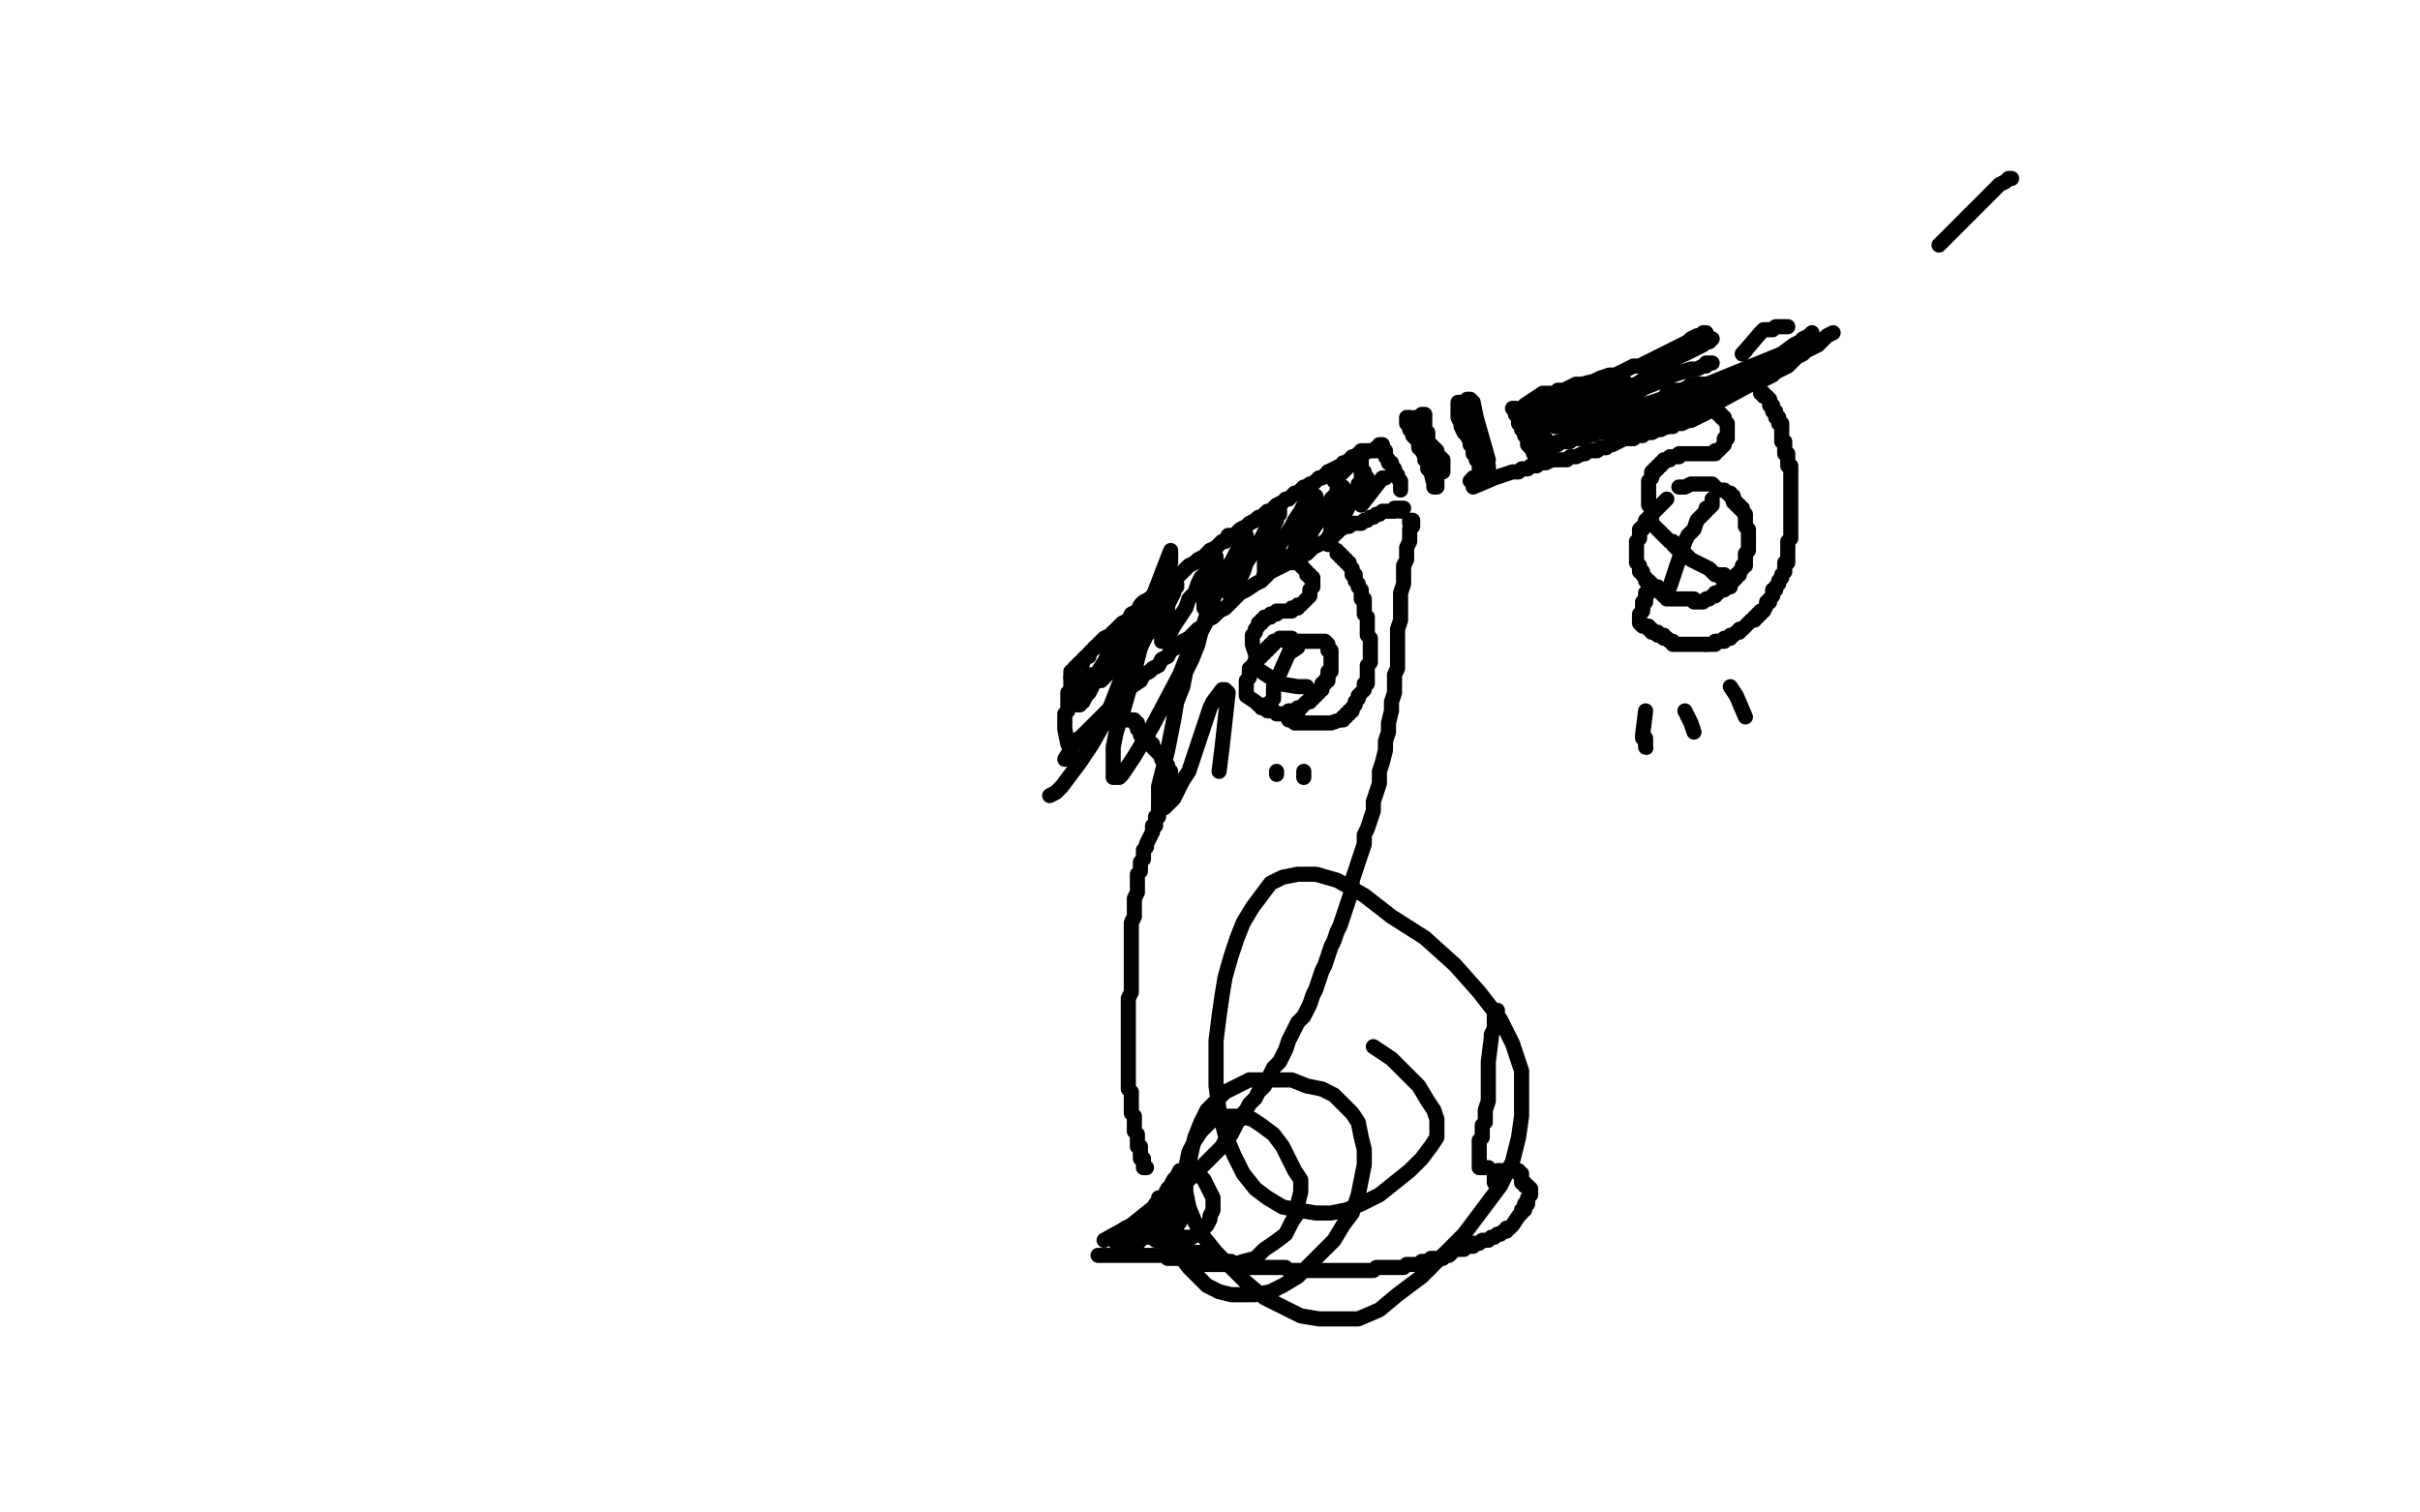<?xml version="1.0" standalone="no"?>
<!DOCTYPE svg PUBLIC "-//W3C//DTD SVG 1.1//EN"
"http://www.w3.org/Graphics/SVG/1.1/DTD/svg11.dtd">

<svg width="800" height="500" version="1.1" xmlns="http://www.w3.org/2000/svg" xmlns:xlink="http://www.w3.org/1999/xlink" style="stroke-antialiasing: false"><desc>This SVG has been created on https://colorillo.com/</desc><rect x='0' y='0' width='800' height='500' style='fill: rgb(255,255,255); stroke-width:0' /><polyline points="365,410 374,405 374,405 384,397 384,397 386,396 386,396 387,395 387,395 388,394 388,394 389,393 389,393 391,392 391,392 392,391 392,391 394,389 394,389 395,388 395,388 396,387 396,387 397,386 397,386 398,385 398,385 404,379 405,377 406,376 407,375 408,373 409,371 410,370 411,368 412,367 413,365 414,364 415,363 416,361 417,360 418,359 419,357 420,355 421,353 423,351 424,349 425,347 426,344 427,342 428,340 429,338 431,336 432,334 433,332 434,329 435,327 436,324 437,321 438,319 439,316 440,313 441,311 442,308 443,306 444,303 445,300 446,297 447,294 447,291 448,288 449,285 450,282 451,279 451,276 452,274 453,271 454,268 454,265 455,262 456,259 456,255 457,252 458,248 458,245 459,242 459,239 460,235 460,232 461,229 461,226 461,223 462,221 462,218 462,215 462,212 462,208 463,205 463,202 463,199 463,196 464,193 464,190 464,187 465,185 465,183 465,181 466,179 466,178 466,177 466,175 467,174 467,173 467,172 466,172 466,173" style="fill: none; stroke: #000000; stroke-width: 5; stroke-linejoin: round; stroke-linecap: round; stroke-antialiasing: false; stroke-antialias: 0; opacity: 1.0"/>
<polyline points="352,251 355,246 355,246 368,233 368,233 370,230 370,230 372,229 372,229 373,228 373,228 374,227 374,227 377,225 377,225 378,223 378,223 380,222 380,222 381,221 381,221 383,220 383,220 384,218 384,218 386,217 386,217 387,215 387,215 389,214 391,212 393,211 395,209 396,208 398,207 399,205 401,204 403,202 405,201 407,199 408,198 410,196 412,195 415,193 417,192 418,190 420,189 422,188 424,187 426,186 428,185 430,183 432,183 434,181 436,180 438,179 440,177 442,176 443,175 445,174 446,174 447,173 449,173 450,173 451,172 452,172 453,171 454,171 455,170 456,170 457,169 458,169 459,169 460,169 461,169 461,168 462,168 463,168 464,168 463,168 463,169" style="fill: none; stroke: #000000; stroke-width: 5; stroke-linejoin: round; stroke-linecap: round; stroke-antialiasing: false; stroke-antialias: 0; opacity: 1.0"/>
<polyline points="487,161 494,158 494,158 500,156 500,156 502,156 502,156 503,155 503,155 504,155 504,155 505,155 505,155 506,154 506,154 507,154 507,154 508,154 508,154 509,153 509,153 510,153 510,153 511,153 511,153 513,152 513,152" style="fill: none; stroke: #000000; stroke-width: 5; stroke-linejoin: round; stroke-linecap: round; stroke-antialiasing: false; stroke-antialias: 0; opacity: 1.0"/>
<polyline points="551,141 553,141 554,140 556,140 558,139 559,139 561,138 563,137 565,136 566,134" style="fill: none; stroke: #000000; stroke-width: 5; stroke-linejoin: round; stroke-linecap: round; stroke-antialiasing: false; stroke-antialias: 0; opacity: 1.0"/>
<polyline points="513,152 514,152 515,152 516,152 517,152 518,152 519,151 520,151 521,151 523,150 524,150 525,149 527,149 528,149 529,148 531,148 532,147 533,147 535,146 537,145 538,145 540,145 541,144 543,144 544,143 546,143 548,142 549,142 551,141" style="fill: none; stroke: #000000; stroke-width: 5; stroke-linejoin: round; stroke-linecap: round; stroke-antialiasing: false; stroke-antialias: 0; opacity: 1.0"/>
<polyline points="566,134 577,128 579,127 580,127 582,126 584,125 586,124 587,123 589,122 591,121 592,120 594,118 596,117 597,116 599,115 601,114 602,113 604,111 606,110" style="fill: none; stroke: #000000; stroke-width: 5; stroke-linejoin: round; stroke-linecap: round; stroke-antialiasing: false; stroke-antialias: 0; opacity: 1.0"/>
<polyline points="641,81 661,61 661,61 663,60 663,60 664,59 664,59 665,59 665,59" style="fill: none; stroke: #000000; stroke-width: 5; stroke-linejoin: round; stroke-linecap: round; stroke-antialiasing: false; stroke-antialias: 0; opacity: 1.0"/>
<polyline points="551,165 550,166 550,166 547,169 547,169 546,170 546,170 546,171 546,171 545,171 545,171 545,172 545,172 544,172 544,172 544,173 544,173 543,174 543,175 542,175 542,176 542,177 542,178 541,179 541,180 541,181 541,182 541,183 541,184 541,185 541,186 542,187 542,188 542,189 543,189 543,190 544,191 544,192 545,192 546,193 547,194 548,194 549,196 550,197 551,197 551,198 552,198 553,198 554,198 555,198 556,198 557,198 558,198 559,198 560,198 560,199 561,199 562,199 563,199 564,198 565,198 566,197 567,197 567,196 568,196 569,195 570,195 570,194 571,194 572,194 572,193 573,192 574,191 574,190 575,190 575,189 576,188 576,187 577,187 577,186 577,185 577,184 577,183 578,182 578,181 578,180 578,179 578,178 578,177 578,176 578,175 577,174 577,173 577,172 577,171 577,170 576,169 576,168 575,168 575,167 574,167 574,166 573,166 573,165 573,164 572,164 572,163 571,163 570,162 569,162 568,162 567,161 566,160 565,160 564,160 563,160 562,160 561,160 560,160 559,160 557,161 556,161 555,161" style="fill: none; stroke: #000000; stroke-width: 5; stroke-linejoin: round; stroke-linecap: round; stroke-antialiasing: false; stroke-antialias: 0; opacity: 1.0"/>
<polyline points="426,212 427,211 427,211 423,211 423,211 422,212 422,212 421,212 421,212 421,213 421,213 420,213 420,213 420,214 420,214 419,214 419,214 419,215 419,215 418,215 418,215 418,216 418,216 417,216 417,216 417,217 416,217 416,218 415,218 415,219 415,220 414,220 414,221 413,221 413,222 413,223 413,224 412,225 412,226 412,227 412,228 412,229 412,230 415,232 416,233 417,233 417,234 418,234 419,234 419,235 420,235 421,235 422,236 423,236 424,236 425,236 426,236 427,236 428,235 429,235 429,234 430,234 431,233 432,232 433,232 433,231 434,231 434,230 435,230 435,229 436,229 436,228 437,228 437,227 437,226 438,226 438,225 439,225 439,224 439,223 439,222 440,222 440,221 440,220 440,219 440,218 440,217 440,216 440,215 439,215 439,214 439,213 438,212 437,212 436,212 435,212 434,212 433,212 432,212 431,212 430,212 429,212 427,212 426,213" style="fill: none; stroke: #000000; stroke-width: 5; stroke-linejoin: round; stroke-linecap: round; stroke-antialiasing: false; stroke-antialias: 0; opacity: 1.0"/>
<polyline points="552,194 556,182 556,182 557,179 557,179 558,177 558,177 559,176 559,176 560,175 560,175 561,172 561,172 562,171 562,171 563,170 563,170 564,169 564,169 564,168 564,168 565,168 565,168 566,167 566,167 566,166 566,166 566,165" style="fill: none; stroke: #000000; stroke-width: 5; stroke-linejoin: round; stroke-linecap: round; stroke-antialiasing: false; stroke-antialias: 0; opacity: 1.0"/>
<polyline points="546,173 549,176 549,176 550,177 550,177 551,178 551,178 552,179 552,179 553,179 553,179 553,180 553,180 554,181 554,181 555,182 555,182 556,183 556,183 557,183 557,183 558,184 558,184 559,185 559,185 565,188 566,189 567,190 568,190 569,190 569,191 570,191 570,190" style="fill: none; stroke: #000000; stroke-width: 5; stroke-linejoin: round; stroke-linecap: round; stroke-antialiasing: false; stroke-antialias: 0; opacity: 1.0"/>
<polyline points="420,233 420,234" style="fill: none; stroke: #000000; stroke-width: 5; stroke-linejoin: round; stroke-linecap: round; stroke-antialiasing: false; stroke-antialias: 0; opacity: 1.0"/>
<polyline points="429,214 426,216 426,216 422,225 422,225 421,227 421,227 421,228 421,228 421,229 421,229 421,230 421,230 421,231 421,231 420,232 420,232 420,233 420,233" style="fill: none; stroke: #000000; stroke-width: 5; stroke-linejoin: round; stroke-linecap: round; stroke-antialiasing: false; stroke-antialias: 0; opacity: 1.0"/>
<polyline points="417,222 423,226 423,226 429,227 429,227 430,227 430,227 431,227 431,227 432,227 432,227" style="fill: none; stroke: #000000; stroke-width: 5; stroke-linejoin: round; stroke-linecap: round; stroke-antialiasing: false; stroke-antialias: 0; opacity: 1.0"/>
<polyline points="363,415 365,415 365,415 370,415 370,415 371,415 371,415 372,415 372,415 373,415 373,415 374,415 374,415 375,415 375,415 376,415 376,415 377,415 377,415 378,415 378,415 379,415 379,415 380,415 381,415 382,415 383,415 384,415 385,415 386,416 387,416 388,416 389,416 390,416 391,416 392,416 393,416 394,416 395,416 398,417 399,417 400,418 401,418 402,418 403,418 404,418 405,418 406,418 407,418 408,419 409,419 410,419 411,419 412,419 413,419 414,419 415,419 416,419 417,419 418,419 419,419 420,419 421,419 422,419 423,419 424,419 425,419 426,420 427,420 428,420 429,420 430,420 431,420 432,420 433,420 434,420 435,420 436,420 437,420 438,420 439,420 440,420 441,420 442,420 443,420 444,420 445,420 446,420 447,420 448,420 449,420 450,420 451,420 452,420 453,420 454,420 455,419 456,419 457,419 458,419 459,419 460,419 461,419 462,419 463,419 464,419 465,418 466,418 467,418 468,418 469,418 470,417 471,417 472,417 473,416 474,416 475,416 476,416 477,416 477,415 478,415 479,415 480,414 481,413 482,413 483,413 484,413 485,412 486,412 487,412 487,411 488,411 489,411 490,410 491,410 492,410 493,409 494,409 495,408 496,408 497,407 498,407 498,406 499,406 500,405 502,402 503,401 503,400 504,400 504,399 504,398 505,398 505,397 505,396 506,395 506,394 506,393 505,392 504,392 504,391 503,391 503,390 503,389 503,388 502,388 502,387 501,387 500,387 499,387 498,387 497,387 496,387 495,387 495,388 494,388 494,389 494,390 494,391" style="fill: none; stroke: #000000; stroke-width: 5; stroke-linejoin: round; stroke-linecap: round; stroke-antialiasing: false; stroke-antialias: 0; opacity: 1.0"/>
<polyline points="492,386 489,386 489,386 489,385 489,385 489,384 489,384 489,383 489,382 489,381 489,380 489,379 489,378 489,377 490,376 490,375 490,374 490,373 490,372 491,371 491,369 491,368 491,367 492,364 492,362 492,361 492,359 492,358 492,356 492,355 492,353 492,352 492,351 493,343 493,342 494,340 494,339 494,338 494,337 494,336 495,335 495,334 495,335 495,336 495,337 495,338" style="fill: none; stroke: #000000; stroke-width: 5; stroke-linejoin: round; stroke-linecap: round; stroke-antialiasing: false; stroke-antialias: 0; opacity: 1.0"/>
<polyline points="354,246 353,246 353,246 352,241 352,241 352,239 352,239 352,238 352,238 352,237 352,237 352,236 352,236 353,235 353,235 353,234 353,234 353,233 353,233 353,232 353,232 353,231 353,231 353,230 353,230 353,229 353,229 354,228 354,228 354,227 354,227 354,226 354,225 354,224" style="fill: none; stroke: #000000; stroke-width: 5; stroke-linejoin: round; stroke-linecap: round; stroke-antialiasing: false; stroke-antialias: 0; opacity: 1.0"/>
<polyline points="354,224 354,223 354,222 355,222 355,221 356,220 357,219 358,219 358,218 359,217 360,217 360,216 361,215 362,214" style="fill: none; stroke: #000000; stroke-width: 5; stroke-linejoin: round; stroke-linecap: round; stroke-antialiasing: false; stroke-antialias: 0; opacity: 1.0"/>
<polyline points="380,198 381,197 383,196 384,194 386,193 387,192 389,191 390,190 392,188 393,187 395,186 396,185 398,184 399,183 400,182" style="fill: none; stroke: #000000; stroke-width: 5; stroke-linejoin: round; stroke-linecap: round; stroke-antialiasing: false; stroke-antialias: 0; opacity: 1.0"/>
<polyline points="362,214 363,213 364,212 365,211 367,210 368,209 369,208 370,207 371,206 373,205 374,203 376,202 377,200 378,199 380,198" style="fill: none; stroke: #000000; stroke-width: 5; stroke-linejoin: round; stroke-linecap: round; stroke-antialiasing: false; stroke-antialias: 0; opacity: 1.0"/>
<polyline points="400,182 402,181 403,180 404,179 405,179 406,177 408,177 409,176 410,175 412,174 413,173 415,172 416,171 417,171 418,170" style="fill: none; stroke: #000000; stroke-width: 5; stroke-linejoin: round; stroke-linecap: round; stroke-antialiasing: false; stroke-antialias: 0; opacity: 1.0"/>
<polyline points="432,161 433,160 434,160 435,159 436,158 437,158 438,157 439,157 439,156" style="fill: none; stroke: #000000; stroke-width: 5; stroke-linejoin: round; stroke-linecap: round; stroke-antialiasing: false; stroke-antialias: 0; opacity: 1.0"/>
<polyline points="418,170 419,169 420,169 421,168 422,167 424,166 425,165 426,165 427,164 428,163 429,163 430,162 431,161 432,161" style="fill: none; stroke: #000000; stroke-width: 5; stroke-linejoin: round; stroke-linecap: round; stroke-antialiasing: false; stroke-antialias: 0; opacity: 1.0"/>
<polyline points="450,150 451,150 451,149 452,149 453,149" style="fill: none; stroke: #000000; stroke-width: 5; stroke-linejoin: round; stroke-linecap: round; stroke-antialiasing: false; stroke-antialias: 0; opacity: 1.0"/>
<polyline points="439,156 443,154 444,154 444,153 445,153 446,152 447,152 447,151 448,151 449,150 450,150" style="fill: none; stroke: #000000; stroke-width: 5; stroke-linejoin: round; stroke-linecap: round; stroke-antialiasing: false; stroke-antialias: 0; opacity: 1.0"/>
<polyline points="453,149 454,149 455,149 455,148 456,148 456,147 457,147 457,148 457,149 458,149 458,150 458,151 459,152 459,153 460,153 460,154 461,155 461,156 461,157 462,157 462,158 463,159 463,160 463,161 463,162" style="fill: none; stroke: #000000; stroke-width: 5; stroke-linejoin: round; stroke-linecap: round; stroke-antialiasing: false; stroke-antialias: 0; opacity: 1.0"/>
<polyline points="458,158 457,158 457,158 450,167 450,167 451,165 451,165 451,163 451,163 452,162 452,162 452,161 452,161 452,160 452,160 452,159 452,159 452,158 452,158 451,158 451,159 450,159 449,160 449,161 448,162 448,163 447,164 447,166 446,167 445,169 444,171 444,172 443,174 442,176 441,177 440,178 440,179 439,180 439,179 439,178 440,176 440,174 441,172 441,170 442,168 444,162 444,161 443,161 443,162 442,162 442,163 441,164 440,165 439,167 438,168 437,170 436,172 434,175 433,177 432,179 430,181 428,185 428,186 427,186 427,185 427,184 428,182 429,179 430,177 431,174 432,171 432,169 433,167 434,165 434,164 435,164 434,164 433,165 432,166 431,167 430,169 428,172 427,174 425,177 423,180 422,183 421,186 420,188 419,190 418,191 418,190 418,188 418,186 418,183 419,180 420,178 420,176 421,174 422,172 422,171 423,170 423,169 423,168 422,169 421,170 420,172 419,174 418,176 417,178 415,181 414,183 412,186 411,189 410,191 408,193 407,195 407,196 406,196 406,195 406,193 407,191 407,189 408,187 409,184 410,182 411,180 411,179 412,177 411,178 410,180 409,182 408,184 407,186 405,188 404,191 403,194 402,196 401,198 400,200 399,201 398,201 398,200 398,199 398,198 401,187 402,185 402,184 401,185 401,186 400,187 399,189 397,191 396,193 395,196 393,198 392,201 390,204 388,207 387,209 386,211 385,212 384,212 384,210 384,208 385,206 386,203 386,200 387,198 388,196 388,195 389,194 389,193 388,194 388,195 387,197 386,199 384,201 383,203 382,206 381,208 379,210 378,212 377,214 376,215 375,216 374,217 373,217 373,216 374,214 374,212 375,210 376,208 376,206 377,204 377,203 378,202 377,202 377,203 376,205 375,206 374,208 373,210 372,213 371,215 369,217 368,219 367,221 366,223 365,224 364,225 364,224 364,223 365,221 365,219 366,217 367,215 367,213 368,211 368,210 368,209 368,210 367,212 366,214 366,217 365,219 363,222 362,225 361,227 360,229 359,230 358,232 357,232 357,233 356,233 356,232 356,231 357,230 357,228 358,227 358,225 359,224 360,223 360,224 361,224 362,224 363,222" style="fill: none; stroke: #000000; stroke-width: 5; stroke-linejoin: round; stroke-linecap: round; stroke-antialiasing: false; stroke-antialias: 0; opacity: 1.0"/>
<polyline points="441,159 446,154 446,154 448,153 448,153 449,153 449,153 449,152 449,152 449,151 449,151 450,151 450,151 450,150 450,150 450,149 450,150 450,151 450,156 450,157 451,157 451,156" style="fill: none; stroke: #000000; stroke-width: 5; stroke-linejoin: round; stroke-linecap: round; stroke-antialiasing: false; stroke-antialias: 0; opacity: 1.0"/>
<polyline points="471,151 468,144 468,144 467,141 467,141 467,140 467,140 467,139 467,139 466,139 466,139 466,138 466,138 465,138 465,138 465,139 465,140 466,140 466,141 466,142 467,143 467,144 468,145 469,146 469,148 470,149 471,150 471,152 472,153 472,154 472,155 473,156 474,160 474,161 475,161 475,160 475,159 475,158 475,157 475,155 474,154 474,153 474,151 474,150 473,149 473,147 472,146 472,145 471,144 470,143 470,142 469,142 469,141 469,140 468,140 468,139 468,138 468,139 468,140 468,141 469,142 469,144 470,145 470,146 471,147 472,148 472,149 473,150 473,151 474,152 475,153 475,154 476,154 476,155 477,156 477,155 477,154 477,153 477,152 476,151 475,150 475,149 474,148 473,147 472,146 472,144 472,143 471,142 471,141 471,139 471,138 471,137 470,137 470,138" style="fill: none; stroke: #000000; stroke-width: 5; stroke-linejoin: round; stroke-linecap: round; stroke-antialiasing: false; stroke-antialias: 0; opacity: 1.0"/>
<polyline points="492,152 488,138 488,138 487,133 487,133 486,132 486,132 485,132 485,132 485,133 485,133 485,134 485,135 485,136 485,137 485,138 485,139 485,140 485,142 486,143 486,144 487,146 487,147 488,148 488,149 488,150 489,151 489,152 489,153 489,154 489,155 489,154 489,153 488,152 488,150 487,150 487,148 486,147 486,146 485,144 485,143 484,141 484,139 484,137 484,136 483,135 483,134 483,133 482,133 482,134 482,135 482,136 482,137 482,138 483,140 483,141 484,143 485,144 486,146 487,147 487,148 488,149 489,150 489,151" style="fill: none; stroke: #000000; stroke-width: 5; stroke-linejoin: round; stroke-linecap: round; stroke-antialiasing: false; stroke-antialias: 0; opacity: 1.0"/>
<polyline points="489,150 490,151 490,152 490,153 490,154 490,155 490,156 490,157" style="fill: none; stroke: #000000; stroke-width: 5; stroke-linejoin: round; stroke-linecap: round; stroke-antialiasing: false; stroke-antialias: 0; opacity: 1.0"/>
<polyline points="485,140 485,139 485,140 485,141 486,142 486,143 487,145 487,146 488,147 488,149 489,150" style="fill: none; stroke: #000000; stroke-width: 5; stroke-linejoin: round; stroke-linecap: round; stroke-antialiasing: false; stroke-antialias: 0; opacity: 1.0"/>
<polyline points="490,157 489,157 488,158 487,158" style="fill: none; stroke: #000000; stroke-width: 5; stroke-linejoin: round; stroke-linecap: round; stroke-antialiasing: false; stroke-antialias: 0; opacity: 1.0"/>
<polyline points="492,155 492,154 491,153 491,152 490,151 489,150 489,149 488,148 487,147 487,145 486,144 486,143 486,142 485,141 485,140" style="fill: none; stroke: #000000; stroke-width: 5; stroke-linejoin: round; stroke-linecap: round; stroke-antialiasing: false; stroke-antialias: 0; opacity: 1.0"/>
<polyline points="489,151 490,151 490,152 491,153 491,154 491,155 492,155" style="fill: none; stroke: #000000; stroke-width: 5; stroke-linejoin: round; stroke-linecap: round; stroke-antialiasing: false; stroke-antialias: 0; opacity: 1.0"/>
<polyline points="487,158 486,159 487,159 488,159 489,158 490,158 490,157 491,157 491,156" style="fill: none; stroke: #000000; stroke-width: 5; stroke-linejoin: round; stroke-linecap: round; stroke-antialiasing: false; stroke-antialias: 0; opacity: 1.0"/>
<polyline points="501,136 501,137 502,138 502,140 503,141 503,142 504,143 504,144 505,145 505,146 505,147 506,148" style="fill: none; stroke: #000000; stroke-width: 5; stroke-linejoin: round; stroke-linecap: round; stroke-antialiasing: false; stroke-antialias: 0; opacity: 1.0"/>
<polyline points="507,150 505,144 505,144 503,139 503,139 501,137 501,137 501,136 501,136 501,135 501,135 500,135 500,135 501,136 501,136" style="fill: none; stroke: #000000; stroke-width: 5; stroke-linejoin: round; stroke-linecap: round; stroke-antialiasing: false; stroke-antialias: 0; opacity: 1.0"/>
<polyline points="506,148 506,147 506,146 505,144 504,143 504,141 503,139 502,138 502,137" style="fill: none; stroke: #000000; stroke-width: 5; stroke-linejoin: round; stroke-linecap: round; stroke-antialiasing: false; stroke-antialias: 0; opacity: 1.0"/>
<polyline points="506,135 504,134 504,134 510,130 510,130 514,130 514,130 515,129 515,129 517,129 517,129 519,128 519,128 521,127 521,127 523,127 523,127 527,126 527,126 529,125 529,125 532,124 532,124 534,124 534,124 536,123 536,123 538,122 538,122 540,121 542,121 544,120 554,115 556,114 558,113 559,112 561,111 562,111 563,111 563,110 564,110" style="fill: none; stroke: #000000; stroke-width: 5; stroke-linejoin: round; stroke-linecap: round; stroke-antialiasing: false; stroke-antialias: 0; opacity: 1.0"/>
<polyline points="516,133 513,135 513,135 514,135 514,135 515,135 515,135 516,135 516,135 518,135 518,135 519,135 519,135 521,134 521,134 523,134 523,134 526,133 526,133 528,132 528,132 531,131 531,131 534,129 534,129 541,127 541,127 544,125 547,123 550,122 552,120 555,118 557,117 559,116 561,115 563,114 564,113 565,113 566,112 565,113 564,113" style="fill: none; stroke: #000000; stroke-width: 5; stroke-linejoin: round; stroke-linecap: round; stroke-antialiasing: false; stroke-antialias: 0; opacity: 1.0"/>
<polyline points="516,136 512,137 512,137 510,139 510,139 510,140 510,140 511,140 511,140 512,140 512,140 514,140 514,140 516,139 516,139 518,139 518,139 521,138 521,138 524,137 524,137 527,136 527,136 531,135 531,135 539,131 544,128 549,126 553,124 556,123 559,122 561,122 563,121 564,121 565,120 566,120 565,120 564,120" style="fill: none; stroke: #000000; stroke-width: 5; stroke-linejoin: round; stroke-linecap: round; stroke-antialiasing: false; stroke-antialias: 0; opacity: 1.0"/>
<polyline points="514,141 534,138 534,138 543,134 543,134 552,131 552,131 556,129 556,129 559,128 559,128 565,127 565,127 564,127 563,127 562,127 560,127 559,127" style="fill: none; stroke: #000000; stroke-width: 5; stroke-linejoin: round; stroke-linecap: round; stroke-antialiasing: false; stroke-antialias: 0; opacity: 1.0"/>
<polyline points="518,144 517,145 517,145 539,139 539,139 547,135 547,135 551,134 551,134 554,132 554,132 557,130 557,130 560,129 560,129 562,128 562,128 564,127 564,127 565,127 565,127 566,127 566,127 564,127 563,127 561,128 560,128 558,128 556,129 555,129 553,129 551,130" style="fill: none; stroke: #000000; stroke-width: 5; stroke-linejoin: round; stroke-linecap: round; stroke-antialiasing: false; stroke-antialias: 0; opacity: 1.0"/>
<polyline points="520,142 518,143 518,143 542,143 542,143 543,142 543,142 544,142 544,142 543,142 543,142 542,142 542,142 541,142 541,142 540,142 540,142 538,142 538,142 536,142 536,142 535,142 535,142 533,142 531,143 530,143 528,143 526,144 525,144 523,145 521,145 520,145 519,146 518,146 517,146 516,146 515,146 515,147 514,147 513,147 513,148 512,148 511,148 511,149 510,148 510,147 510,146 510,145 510,143 510,141 510,139 509,137 509,136 508,135 508,134 507,133 507,134 507,136 507,137 508,138 508,140 509,141 509,142 510,143 510,144 511,145 511,146 510,145 510,144 509,143 509,142 508,141 508,139 507,138 507,137 506,136 506,135 505,135 505,134 506,134 507,134 508,134 509,134 510,133 512,133 514,133 517,132 521,132 524,131 528,129 533,128 537,126" style="fill: none; stroke: #000000; stroke-width: 5; stroke-linejoin: round; stroke-linecap: round; stroke-antialiasing: false; stroke-antialias: 0; opacity: 1.0"/>
<polyline points="534,144 564,132 564,132 570,130 570,130 578,126 578,126 580,124 580,124 583,122 583,122 585,121 585,121 587,119 587,119 589,117 589,117 591,116 591,116 593,115 593,115 594,115 594,115 595,114 595,114" style="fill: none; stroke: #000000; stroke-width: 5; stroke-linejoin: round; stroke-linecap: round; stroke-antialiasing: false; stroke-antialias: 0; opacity: 1.0"/>
<polyline points="555,132 557,130 557,130 589,117 589,117 593,114 593,114 595,113 595,113 596,112 596,112 598,111 598,111 599,110 599,110" style="fill: none; stroke: #000000; stroke-width: 5; stroke-linejoin: round; stroke-linecap: round; stroke-antialiasing: false; stroke-antialias: 0; opacity: 1.0"/>
<polyline points="576,117 577,116 577,116" style="fill: none; stroke: #000000; stroke-width: 5; stroke-linejoin: round; stroke-linecap: round; stroke-antialiasing: false; stroke-antialias: 0; opacity: 1.0"/>
<polyline points="576,117 582,110 582,110 583,109 583,109 585,109 586,109 587,108 588,108 589,108 590,108 591,108" style="fill: none; stroke: #000000; stroke-width: 5; stroke-linejoin: round; stroke-linecap: round; stroke-antialiasing: false; stroke-antialias: 0; opacity: 1.0"/>
<polyline points="546,195 545,196 545,196 544,196 544,196 544,197 544,197 544,198 544,198" style="fill: none; stroke: #000000; stroke-width: 5; stroke-linejoin: round; stroke-linecap: round; stroke-antialiasing: false; stroke-antialias: 0; opacity: 1.0"/>
<polyline points="547,209 548,209 548,210 549,210 550,210 550,211 551,211" style="fill: none; stroke: #000000; stroke-width: 5; stroke-linejoin: round; stroke-linecap: round; stroke-antialiasing: false; stroke-antialias: 0; opacity: 1.0"/>
<polyline points="543,201 543,202 542,203 542,204 542,205" style="fill: none; stroke: #000000; stroke-width: 5; stroke-linejoin: round; stroke-linecap: round; stroke-antialiasing: false; stroke-antialias: 0; opacity: 1.0"/>
<polyline points="544,198 544,199 543,199 543,200 543,201" style="fill: none; stroke: #000000; stroke-width: 5; stroke-linejoin: round; stroke-linecap: round; stroke-antialiasing: false; stroke-antialias: 0; opacity: 1.0"/>
<polyline points="542,205 542,206 543,207 544,207 545,207 545,208 546,208 546,209 547,209" style="fill: none; stroke: #000000; stroke-width: 5; stroke-linejoin: round; stroke-linecap: round; stroke-antialiasing: false; stroke-antialias: 0; opacity: 1.0"/>
<polyline points="551,211 552,212 553,212 553,213 554,213 555,213 556,213 557,213 558,213 559,213 560,213 561,213 562,213 563,213 564,213" style="fill: none; stroke: #000000; stroke-width: 5; stroke-linejoin: round; stroke-linecap: round; stroke-antialiasing: false; stroke-antialias: 0; opacity: 1.0"/>
<polyline points="564,213 565,213 566,213 567,213 567,212 568,212 569,212 570,212 570,211 571,211 572,211 572,210 573,210 574,209 575,209 575,208 576,208 577,207 578,206 579,205 580,205 580,204 581,204 581,203 582,203 582,202 583,202 584,200 584,199 585,199 585,198 586,197 586,196 586,195 587,195 587,194 588,193 588,192 589,191 589,190 590,189 590,188 590,187 590,186 591,186 591,185 591,184 591,183 591,182 591,181 591,180 591,179 592,178 592,177 592,176 592,175 592,174 592,173 592,172 592,171 592,170 592,169 592,168 592,167 592,166 592,165 592,164 592,163 592,162 592,161 592,160 592,159 592,158 592,157 592,156 592,155 592,154 591,154 591,153 591,152 591,151 591,150 590,150 590,149 590,148 590,147 590,146 589,146 589,145 589,144 589,143 589,142 589,141 589,140 588,140 588,139 588,138 587,138 587,137 587,136 586,136 586,135 586,134 585,134 585,133 585,132 584,131 583,131 583,130 582,130 582,129" style="fill: none; stroke: #000000; stroke-width: 5; stroke-linejoin: round; stroke-linecap: round; stroke-antialiasing: false; stroke-antialias: 0; opacity: 1.0"/>
<polyline points="546,167 545,167 545,167 545,164 545,164 545,163 545,163 545,162 545,162 545,161 545,161 545,160 545,160 545,159 546,158 546,157 546,156 547,156 547,155 548,155 548,154 549,154 549,153 550,153 550,152 551,152 552,152 552,151 553,151 554,151 555,151 555,150 556,150 557,150 558,150 559,150 560,150 561,150 562,150 563,150 564,150 565,150 566,150 567,150 567,149 568,149 569,148 570,147 570,146 570,145 571,145 571,144 571,143 571,142 571,141 571,140 570,139 570,138 569,138 569,137 568,137 568,136 567,136 567,135 566,135" style="fill: none; stroke: #000000; stroke-width: 5; stroke-linejoin: round; stroke-linecap: round; stroke-antialiasing: false; stroke-antialias: 0; opacity: 1.0"/>
<polyline points="428,236 429,236 429,236 428,236 428,235 427,235 426,235 426,236 426,237 426,238 427,238 428,238 428,239 429,239 430,239 431,239 432,239 433,239 434,239 435,239 436,239 437,239 438,239 439,239 440,239 443,238 444,238 444,237 445,237 445,236 446,236 446,235 447,235 447,234 448,233 448,232 449,231 449,230 450,229 451,228 451,227 451,226 452,226 452,225 452,224 452,223 452,221 452,220 453,219 453,218 453,217 453,216 453,215 453,214 453,213 453,212 453,211 452,210 452,208 452,207 452,206 452,204 451,203 451,201 451,200 451,199 451,198 450,198 450,197 450,196 450,195 449,194 449,193 448,192 448,191 448,190 447,190 447,189 447,188 446,187 446,186 445,186 445,185 444,185 444,184 443,184 443,183 442,183 442,182 442,183" style="fill: none; stroke: #000000; stroke-width: 5; stroke-linejoin: round; stroke-linecap: round; stroke-antialiasing: false; stroke-antialias: 0; opacity: 1.0"/>
<polyline points="415,216 414,213 414,213 414,212 414,212 414,211 414,211 414,210 414,210 415,209 415,209 415,208 415,208 416,207 416,207 416,206 417,206 417,205 418,205 418,204 419,204 420,204 420,203 421,203 422,203 422,202 423,202 424,202 425,202 426,202 427,202 427,201 428,201 429,201 429,200 430,200 431,199 432,198 433,197 433,196 433,195 434,194 434,193 434,192 434,191 433,191 433,190 432,190 432,189 431,188 430,187 430,186 429,186 429,185 428,185 427,185 427,184 426,184 425,184 424,184 423,184 422,184 421,184 420,184" style="fill: none; stroke: #000000; stroke-width: 5; stroke-linejoin: round; stroke-linecap: round; stroke-antialiasing: false; stroke-antialias: 0; opacity: 1.0"/>
<circle cx="544.5" cy="247.5" r="2" style="fill: #000000; stroke-antialiasing: false; stroke-antialias: 0; opacity: 1.0"/>
<polyline points="544,235 543,243 543,243 543,244 543,244 544,244 544,244 544,245 544,245 544,246 544,246 544,247 544,247" style="fill: none; stroke: #000000; stroke-width: 5; stroke-linejoin: round; stroke-linecap: round; stroke-antialiasing: false; stroke-antialias: 0; opacity: 1.0"/>
<polyline points="557,235 559,239 559,239 560,242 560,242" style="fill: none; stroke: #000000; stroke-width: 5; stroke-linejoin: round; stroke-linecap: round; stroke-antialiasing: false; stroke-antialias: 0; opacity: 1.0"/>
<polyline points="572,227 574,230 574,230 577,237 577,237" style="fill: none; stroke: #000000; stroke-width: 5; stroke-linejoin: round; stroke-linecap: round; stroke-antialiasing: false; stroke-antialias: 0; opacity: 1.0"/>
<polyline points="422,255 422,256 422,256" style="fill: none; stroke: #000000; stroke-width: 5; stroke-linejoin: round; stroke-linecap: round; stroke-antialiasing: false; stroke-antialias: 0; opacity: 1.0"/>
<polyline points="431,255 431,257 431,257" style="fill: none; stroke: #000000; stroke-width: 5; stroke-linejoin: round; stroke-linecap: round; stroke-antialiasing: false; stroke-antialias: 0; opacity: 1.0"/>
<polyline points="355,245 357,244 357,244 363,239 363,239 364,239 364,239 365,238 365,238 366,238 366,238 367,238 367,238 368,238 368,238 369,238 369,238 370,238 370,238 371,238 371,238 372,238 373,238 374,238 375,238 375,239 376,239 376,240 376,241 377,241 377,242 377,243 378,243 379,244 380,245 380,246 381,246 381,247 382,248 383,249 384,250 384,251 385,251 385,252 385,253 386,253 386,254 386,255 387,255 387,256 387,257 387,258 387,259 386,260 386,261 385,262 385,263 385,264 384,264 384,265 384,266 384,267 383,267 383,268 383,269 383,270 382,270 382,271 382,272 382,273 381,273 381,274 381,275 379,279 379,280 378,281 378,282 378,283 378,284 377,285 377,286 377,287 377,288 376,289 376,290 376,292 376,293 376,294 376,295 375,297 375,298 375,299 375,300 375,302 375,303 374,305 374,306 374,308 374,309 374,311 374,312 374,314 374,315 374,317 374,318 374,320 374,321 374,323 374,324 374,326 374,327 374,328 373,330 373,331 373,332 373,334 373,335 373,336 373,338 373,339 373,340 373,341 373,343 373,344 373,346 373,348 373,349 373,351 373,352 373,353 373,354 373,355 373,356 373,357 373,358 373,359 373,360 374,361 374,362 374,363 374,364 374,365 374,366 374,367 374,368 375,369 375,370 375,371 375,372 375,373 375,374 376,375 376,376 376,377 376,378 376,379 377,379 377,380 377,381 377,382 377,383 378,383 378,384 378,385 378,386 379,386" style="fill: none; stroke: #000000; stroke-width: 5; stroke-linejoin: round; stroke-linecap: round; stroke-antialiasing: false; stroke-antialias: 0; opacity: 1.0"/>
<polyline points="407,417 405,417 405,417 402,416 402,416 401,416 401,416 401,415 401,415 400,415 400,415 399,415 399,415" style="fill: none; stroke: #000000; stroke-width: 5; stroke-linejoin: round; stroke-linecap: round; stroke-antialiasing: false; stroke-antialias: 0; opacity: 1.0"/>
<polyline points="399,415 398,415 397,415 397,414 396,414 395,414 394,414 393,414 393,413 392,413 392,412 391,411 390,411 389,411 389,410 388,410 388,409 387,409 386,409 385,409 384,409 383,409 382,409 381,409 380,409 379,409 379,408 380,408 381,408 382,408 383,408 384,408 385,408 385,409 386,409 387,409 387,410 388,410 389,410 389,411 390,411 390,412 390,413 390,414 390,413 389,413 388,412 387,412 387,411 386,411 386,410 385,410 384,410 383,410 382,409 381,409 380,409 379,409 378,409 377,409 377,410 376,411 375,411 375,410 374,410 373,410 372,411 371,411 372,411 373,411 373,410 374,410 374,409 375,409 374,409 373,409 373,408 373,407 374,407 374,406 374,407 373,407 374,407 375,406 376,406 375,407 374,407 374,406 373,406 372,406 371,407 371,408 371,409 372,409 373,408 374,408 373,408 372,409 371,409 370,410 369,410 369,411 369,410 369,409 370,409 371,408 372,407 373,407 374,407 375,407 376,407 376,408 377,408 378,407 378,406 379,405 379,404 379,405 379,406 379,407 380,408 380,409 381,409 382,410 383,410 384,410 385,410 386,410 387,409 388,407 389,406 389,405 390,404 390,403 390,402 390,400 390,399 390,398 390,397 389,396 388,395 387,395 386,395 385,395 384,396 383,396 383,397 382,398 382,399 382,401 382,402 382,403 382,404 382,406 383,407 385,408 386,408 388,409 389,409 391,409 392,409 394,409 396,408 397,407 398,406 399,405 400,403 400,402 401,400 401,398 401,396 400,394 399,392 398,390 396,388 395,388 393,387 392,387 390,387 389,389 388,390 387,392 386,393 385,395 385,397 385,400 385,403 385,405 387,408 388,411 390,413 392,415 395,417 398,418 401,418 404,418 408,418 411,417 415,416 418,413 421,411 425,408 427,404 429,401 429,398 430,394 430,390 428,387 426,383 424,379 421,375 417,372 414,370 410,369 407,369 403,369 400,371 397,374 395,377 393,381 388,406 388,411 390,415 393,419 396,422 399,425 403,427 407,428 411,428 415,428 420,427 424,425 429,422 433,418 437,414 441,410 444,405 447,401 449,395 450,390 451,385 451,380 450,376 449,371 447,368 444,365 441,362 437,360 432,359 427,357 422,357 418,357 413,357 409,359 405,361 402,364 399,367 397,371 395,376 394,380 393,385 392,389 392,394 393,399 395,404 398,409 402,414 407,419 412,424 418,429 424,432 430,435 436,436 443,436 449,436 456,433 462,428 470,422 477,415 484,408 490,400 496,392 500,384 502,376 503,369 503,362 503,354 500,345 496,337 489,328 481,319 471,310 460,303 451,296 442,291 435,289 429,289 424,290 420,292 417,296 414,300 411,305 409,310 407,316 405,323 404,329 403,336 402,344 402,351 402,359 403,367 405,375 408,382 411,388 415,393 419,396 424,399 429,400 435,401 440,401 445,400 450,398 456,395 461,391 466,387 470,383 473,379 475,376 475,373 475,370 474,367 472,364 469,359 465,355 460,350 454,346" style="fill: none; stroke: #000000; stroke-width: 5; stroke-linejoin: round; stroke-linecap: round; stroke-antialiasing: false; stroke-antialias: 0; opacity: 1.0"/>
<polyline points="403,255 404,247 404,247 406,229 406,229 405,228 405,228 404,228 404,228 401,232 401,232 400,234 400,234 399,237 399,237 398,240 397,243 396,246 395,249 394,252 393,255 391,258 390,260 389,262 388,264 386,266 385,267 384,267 383,267 383,265 383,263 383,260 384,256 385,252 386,248 387,243 388,238 389,232 391,227 392,222 394,218 396,213 397,209 399,205 400,203 400,201 401,200 401,199 401,200 400,201 399,203 397,209 395,213 392,218 390,223 381,240 378,245 375,250 373,253 371,256 370,257 369,257 368,257 368,255 368,252 368,247 369,242 371,236 373,229 375,222 377,214 380,207 384,194 387,186 387,183 387,182 365,239 361,246 357,252 351,260 349,262 347,263" style="fill: none; stroke: #000000; stroke-width: 5; stroke-linejoin: round; stroke-linecap: round; stroke-antialiasing: false; stroke-antialias: 0; opacity: 1.0"/>
</svg>
